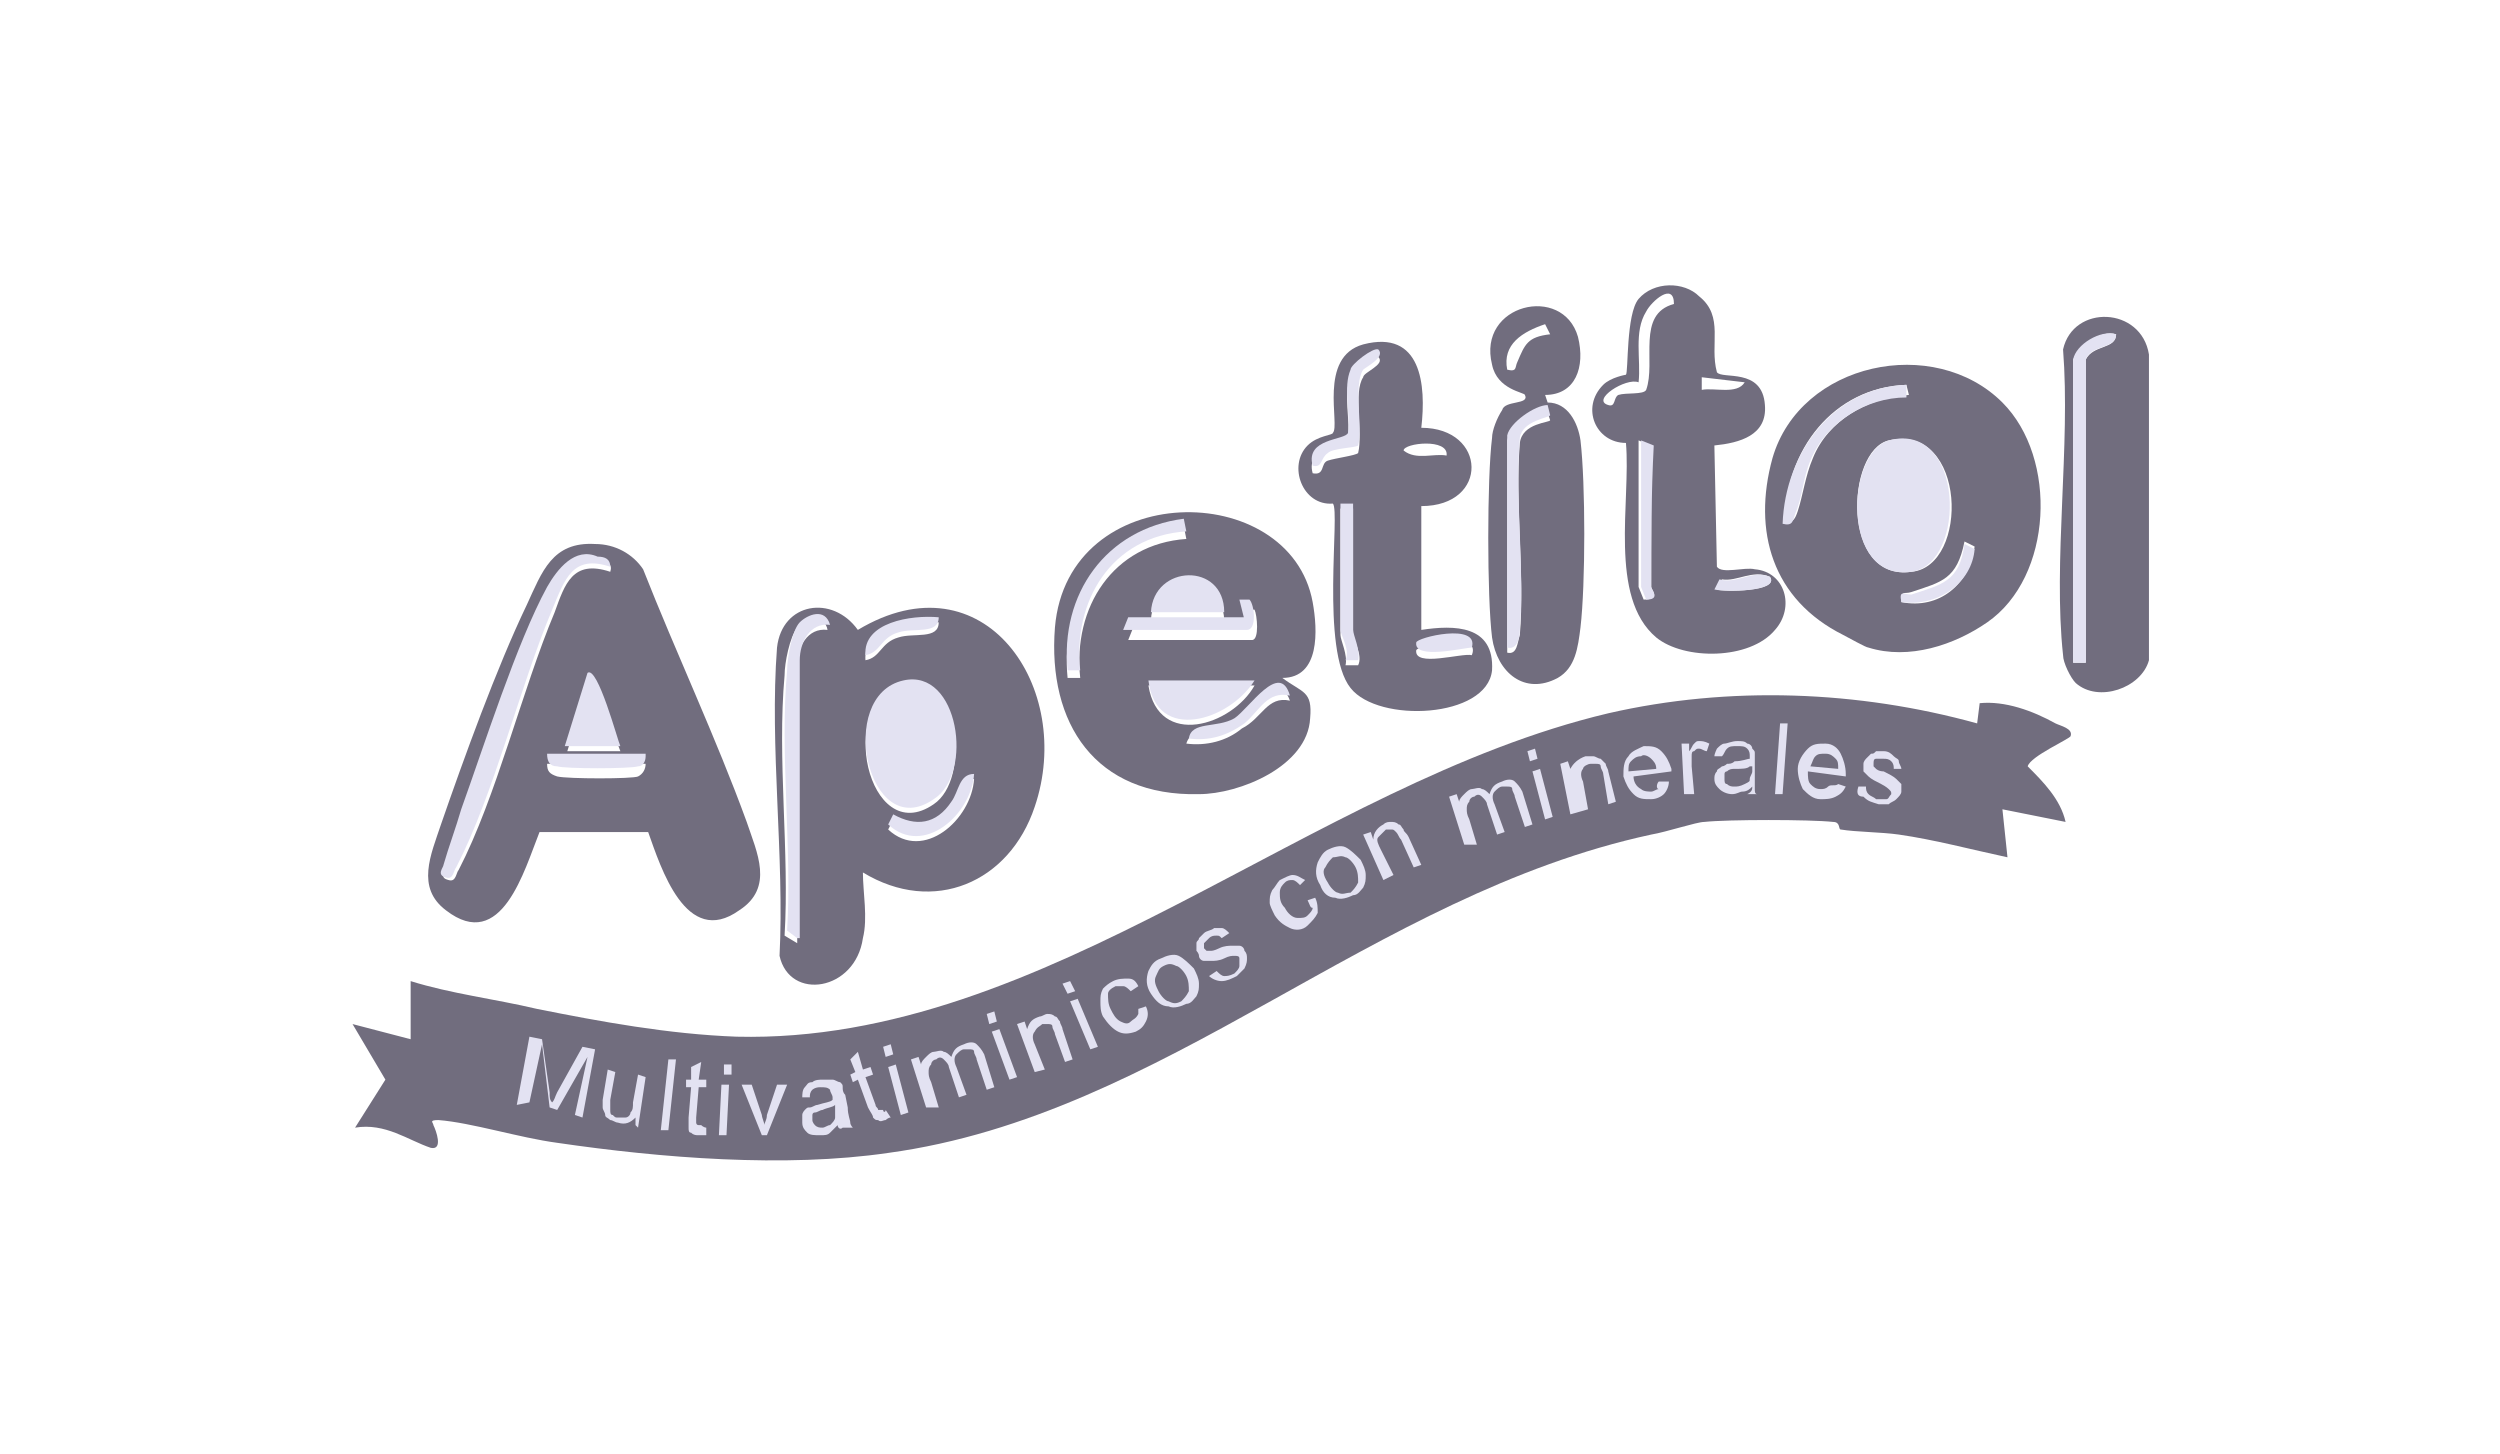 <svg xmlns="http://www.w3.org/2000/svg" width="184" height="107" viewBox="0 0 184 107" fill="none"><path d="M47.705 61.238H39.709C38.593 64.028 36.919 70.164 32.828 67.003C30.597 65.329 31.712 62.912 32.456 60.68C34.13 55.845 36.547 49.151 38.779 44.502C39.895 42.084 40.638 39.853 43.8 40.039C45.287 40.039 46.589 40.783 47.333 41.898C49.75 48.035 52.726 54.358 54.957 60.494C55.701 62.726 57.003 65.329 54.399 67.003C50.494 69.792 48.635 63.842 47.705 61.238ZM44.915 42.084C45.101 41.527 44.729 41.341 44.172 41.155C42.498 40.411 41.196 42.084 40.452 43.386C38.221 47.477 35.803 55.288 34.13 59.751C33.572 61.052 33.2 62.54 32.828 63.842C32.828 64.213 32.27 64.585 33.014 64.771C33.572 64.957 33.572 64.213 33.758 64.028C36.547 58.635 38.407 50.825 40.824 45.06C41.568 43.014 42.126 41.155 44.915 42.084ZM45.659 55.288C45.473 54.916 43.8 49.523 43.428 49.895L41.754 55.288H45.659ZM47.519 56.217H40.266C40.266 56.775 40.452 56.961 41.01 57.147C41.754 57.333 46.589 57.333 46.961 57.147C47.333 56.961 47.519 56.589 47.519 56.217Z" fill="#716D7E"></path><path d="M63.51 69.048C62.952 72.954 58.117 73.697 57.374 70.35C57.745 63.098 56.63 54.916 57.188 47.663C57.56 44.316 61.279 43.758 63.138 46.361C72.436 40.783 79.131 50.639 76.155 59.379C74.296 64.957 68.717 67.375 63.51 64.213C63.51 65.701 63.882 67.561 63.51 69.048ZM58.675 69.42V48.965C58.675 47.663 59.419 46.175 60.907 46.361C60.721 45.246 59.419 45.618 58.675 46.175C58.117 46.919 57.745 48.779 57.745 49.709C57.188 55.845 58.117 62.726 57.745 68.862L58.675 69.42ZM69.089 45.804C67.043 45.618 63.51 46.175 63.696 48.593C64.812 48.407 64.812 47.291 66.114 46.919C67.229 46.547 69.089 47.105 69.089 45.804ZM66.486 50.453C61.465 51.568 63.882 62.54 68.717 59.193C71.507 57.333 70.577 49.523 66.486 50.453ZM71.692 57.333C70.763 57.333 70.577 58.635 70.019 59.379C68.903 60.866 67.415 61.238 65.742 60.308L65.37 61.052C67.973 63.47 71.506 60.308 71.692 57.333Z" fill="#716D7E"></path><path d="M94.38 49.895C95.868 51.01 96.612 50.824 96.426 52.87C96.24 56.403 91.219 58.449 88.244 58.449C80.619 58.635 77.086 53.242 77.644 46.175C78.574 35.204 94.938 35.204 96.612 44.316C96.984 46.361 97.17 49.895 94.38 49.895ZM79.504 49.895C78.946 44.688 81.921 40.039 87.314 39.667L87.128 38.737C81.363 39.481 78.016 44.316 78.574 49.895H79.504ZM84.71 45.617H90.103C89.917 41.898 84.896 42.084 84.71 45.617ZM91.591 46.175H83.409L83.037 47.105H92.149C92.707 47.105 92.521 45.246 92.335 44.874H91.591V46.175ZM92.335 50.452H84.524C85.268 55.101 90.661 53.428 92.335 50.452ZM94.938 51.568C94.008 48.965 91.777 52.684 90.661 53.242C89.545 53.986 87.686 53.428 87.314 54.73C88.802 54.915 90.289 54.544 91.405 53.614C92.892 52.87 93.264 51.196 94.938 51.568Z" fill="#716D7E"></path><path d="M147.377 29.625C151.468 33.716 151.096 42.456 146.261 45.803C143.844 47.477 140.497 48.593 137.521 47.663C137.335 47.663 136.034 46.919 135.662 46.733C130.455 44.13 128.967 39.109 130.455 33.716C132.501 26.65 142.356 24.604 147.377 29.625ZM140.311 28.323C134.918 28.509 131.385 33.158 131.385 38.365C131.943 38.551 132.129 38.179 132.315 37.621C132.686 36.505 132.872 35.018 133.43 33.716C134.546 30.927 137.521 29.253 140.497 29.067L140.311 28.323ZM139.009 32.414C135.848 33.158 135.476 42.828 140.683 42.084C144.96 41.712 144.774 31.113 139.009 32.414ZM139.939 44.316C142.728 44.874 144.96 43.014 145.332 40.225L144.588 39.853C144.03 42.642 142.914 42.828 140.683 43.572C140.125 43.758 139.939 43.386 139.939 44.316Z" fill="#716D7E"></path><path d="M104.608 46.361C107.025 45.989 110.001 45.989 109.815 49.337C109.443 52.87 101.447 53.242 99.401 50.639C97.17 47.849 98.657 37.621 98.1 37.063C95.868 37.249 94.752 34.274 96.24 32.786C96.984 32.043 98.1 32.043 98.1 31.857C98.657 31.299 96.984 26.278 100.331 25.348C104.608 24.232 104.98 28.323 104.608 31.485C109.443 31.485 109.629 37.249 104.608 37.249V46.361ZM101.447 26.278C101.075 25.906 99.587 27.208 99.401 27.766C98.843 29.067 99.401 30.927 99.215 32.415C99.029 33.158 96.054 32.786 96.612 34.832C97.542 35.018 97.17 34.088 97.728 33.902C98.285 33.716 99.773 33.53 99.959 33.344C100.331 31.857 99.587 28.881 100.331 27.766C100.331 27.394 102.005 26.836 101.447 26.278ZM106.468 33.53C106.654 32.229 103.306 32.6 103.306 33.158C104.236 33.902 105.538 33.344 106.468 33.53ZM99.587 37.435H98.657V46.733C98.657 47.105 99.215 48.221 99.029 48.965H99.959C100.331 48.221 99.587 47.105 99.587 46.733V37.435ZM108.327 48.221C109.071 46.361 104.422 47.477 104.236 47.849C104.05 49.151 107.583 48.035 108.327 48.221Z" fill="#716D7E"></path><path d="M126.178 32.786L126.364 41.712C126.736 42.27 128.41 41.712 129.154 41.898C131.385 42.084 132.129 44.688 130.641 46.361C128.782 48.593 123.947 48.593 121.901 46.919C118.368 43.944 120.042 36.877 119.67 32.6C117.438 32.6 116.323 29.997 117.996 28.323C118.554 27.766 119.67 27.58 119.67 27.58C119.856 27.394 119.67 23.117 120.6 22.001C121.715 20.699 123.947 20.699 125.063 21.815C126.922 23.303 125.806 25.348 126.364 27.394C126.736 27.951 129.712 27.022 129.898 29.811C130.084 32.043 128.038 32.6 126.178 32.786ZM123.203 22.373C123.203 20.699 121.529 22.187 121.158 22.931C120.228 24.418 120.786 26.464 120.6 28.137C119.67 27.766 117.066 29.439 118.368 29.811C118.926 29.997 118.74 29.253 119.112 29.067C119.67 28.881 120.972 29.067 121.158 28.695C121.901 26.65 120.414 23.117 123.203 22.373ZM128.41 28.137L125.249 27.766V28.695C126.178 28.509 127.852 29.067 128.41 28.137ZM121.529 43.2C121.529 39.667 121.529 36.32 121.529 32.786L120.6 32.414V43.2L120.972 44.13C122.273 44.13 121.529 43.386 121.529 43.2ZM130.269 42.456C128.968 41.898 127.852 42.828 126.736 42.642L126.364 43.386C126.736 43.572 131.013 43.572 130.269 42.456Z" fill="#716D7E"></path><path d="M152.77 50.267C152.399 49.895 151.841 48.779 151.841 48.221C151.097 41.341 152.399 32.787 151.841 25.72C152.585 22.373 157.605 22.559 158.163 26.092V48.593C157.605 50.639 154.444 51.754 152.77 50.267ZM152.585 26.464V48.779H153.514V26.464C154.072 25.348 155.746 25.72 155.746 24.604C154.63 24.233 152.956 25.534 152.585 26.464Z" fill="#716D7E"></path><path d="M113.72 29.067L113.906 29.625C115.394 29.625 116.138 31.113 116.324 32.414C116.696 35.576 116.696 43.014 116.324 46.175C116.138 47.663 115.952 49.151 114.65 49.895C112.233 51.196 110.187 49.523 109.815 46.919C109.443 43.944 109.443 35.204 109.815 32.228C109.815 31.671 110.187 30.741 110.559 30.183C110.745 29.439 112.604 29.811 112.233 29.067C112.233 28.881 110.187 28.695 109.815 26.836C108.699 22.373 115.022 20.885 116.138 24.79C116.696 27.022 115.952 29.067 113.72 29.067ZM114.092 24.604L113.72 23.86C112.047 24.418 110.559 25.348 110.931 27.208C111.675 27.393 111.489 27.022 111.675 26.65C112.233 25.348 112.419 24.79 114.092 24.604ZM110.931 32.414V48.035C111.675 48.221 111.675 47.291 111.861 46.733C112.233 42.27 111.489 37.249 111.861 32.6C112.047 31.113 114.092 31.113 114.092 30.927L113.906 30.369C112.976 30.183 111.117 31.485 110.931 32.414Z" fill="#716D7E"></path><path d="M132.688 55.287L132.316 59.193C131.758 59.75 131.2 59.007 130.828 59.007C130.084 59.007 128.597 60.494 128.225 58.263C128.597 56.775 130.27 56.961 131.386 56.589C131.2 54.73 129.712 56.589 129.154 56.589C128.597 56.589 128.782 55.845 129.154 55.473C130.084 54.916 131.944 54.73 132.688 55.287Z" fill="#E3E2F2"></path><path d="M121.53 58.077C121.344 60.494 123.947 57.891 124.505 58.449C123.575 62.168 118.182 59.564 121.158 56.403C123.203 54.358 125.621 56.775 124.505 57.705L121.53 58.077Z" fill="#E3E2F2"></path><path d="M140.312 58.077L137.151 57.891L137.337 58.821C138.266 59.379 138.824 58.635 139.754 58.449C140.87 59.565 136.221 61.238 136.035 58.263C135.663 54.916 141.8 54.172 140.312 58.077Z" fill="#E3E2F2"></path><path d="M115.394 56.961C115.951 56.403 116.695 57.333 116.881 57.333C117.067 57.333 117.439 55.845 118.927 56.589C119.671 56.961 120.228 61.238 118.369 60.68L117.997 57.519C115.766 57.519 116.695 60.122 116.509 61.61H115.394V56.961Z" fill="#E3E2F2"></path><path d="M145.148 57.705C144.59 58.263 143.474 56.589 142.544 57.147C142.916 57.891 144.404 57.891 144.59 58.821C144.962 60.68 141.614 61.052 140.685 59.564L141.057 58.635C141.614 58.449 142.73 60.68 143.288 59.378C143.474 58.821 141.8 58.821 141.614 57.891C141.428 57.519 141.614 57.333 141.8 56.961C142.358 55.473 146.263 56.775 145.148 57.705Z" fill="#E3E2F2"></path><path d="M93.822 67.003V68.118H92.148C91.404 70.722 93.078 71.652 94.194 68.862C95.496 70.164 93.264 72.024 91.962 71.652C89.731 70.35 91.033 66.073 93.822 67.003Z" fill="#E3E2F2"></path><path d="M135.291 53.428C135.849 53.428 136.035 53.8 136.035 54.358C136.035 55.102 134.919 59.75 133.989 59.565C133.431 59.193 133.617 59.007 133.803 58.449C133.617 57.705 134.733 53.614 135.291 53.428Z" fill="#E3E2F2"></path><path d="M127.109 56.403C126.551 56.775 126.923 60.122 125.808 59.751C125.064 59.565 125.808 55.659 126.179 55.288C126.365 55.102 127.667 55.659 128.039 54.916C129.341 56.403 127.481 56.031 127.109 56.403Z" fill="#E3E2F2"></path><path d="M113.534 62.168C113.906 60.494 112.419 58.449 113.906 57.333C114.278 57.333 114.65 61.052 114.65 61.424C114.464 61.982 114.092 62.168 113.534 62.168Z" fill="#E3E2F2"></path><path d="M44.916 41.713C42.126 40.783 41.568 42.642 40.639 44.874C38.221 50.639 36.361 58.449 33.572 63.842C33.386 64.028 33.386 64.771 32.828 64.585C32.084 64.4 32.642 63.842 32.642 63.656C33.014 62.354 33.572 60.866 33.944 59.565C35.618 54.916 38.035 47.291 40.267 43.2C41.01 41.899 42.312 40.225 43.986 40.969C44.544 40.969 44.916 41.155 44.916 41.713Z" fill="#E3E2F2"></path><path d="M45.658 54.916H41.567L43.241 49.523C43.985 48.965 45.472 54.544 45.658 54.916Z" fill="#E3E2F2"></path><path d="M47.519 55.66C47.519 56.031 47.333 56.403 46.961 56.403C46.403 56.589 41.568 56.589 41.01 56.403C40.452 56.403 40.266 56.031 40.266 55.474H47.519V55.66Z" fill="#E3E2F2"></path><path d="M66.486 50.081C70.577 49.151 71.693 56.961 68.718 58.821C63.883 62.168 61.465 51.197 66.486 50.081Z" fill="#E3E2F2"></path><path d="M58.676 69.048L57.932 68.49C58.304 62.354 57.374 55.473 57.932 49.337C57.932 48.407 58.304 46.361 58.862 45.803C59.42 45.245 60.722 44.688 61.093 45.989C59.606 45.803 58.862 47.291 58.862 48.593V69.048H58.676Z" fill="#E3E2F2"></path><path d="M71.693 56.961C71.507 59.936 67.974 63.097 65.37 60.68L65.742 59.936C67.416 60.866 68.903 60.68 70.019 59.006C70.577 58.263 70.577 56.961 71.693 56.961Z" fill="#E3E2F2"></path><path d="M69.09 45.432C69.09 46.733 67.231 46.176 66.115 46.547C64.813 46.919 64.813 48.035 63.697 48.221C63.511 45.804 67.045 45.246 69.09 45.432Z" fill="#E3E2F2"></path><path d="M92.335 50.081C90.475 53.056 85.082 54.73 84.524 50.081H92.335Z" fill="#E3E2F2"></path><path d="M79.503 49.337H78.573C78.015 43.758 81.362 38.923 87.127 38.179L87.313 39.109C81.734 39.481 78.945 44.316 79.503 49.337Z" fill="#E3E2F2"></path><path d="M84.71 45.06C84.896 41.527 90.103 41.341 90.103 45.06H84.71Z" fill="#E3E2F2"></path><path d="M91.59 45.618L91.218 44.13H91.962C92.334 44.502 92.52 46.361 91.776 46.361H82.664L83.036 45.432H91.59V45.618Z" fill="#E3E2F2"></path><path d="M94.937 51.196C93.264 50.824 92.706 52.312 91.59 53.242C90.288 54.171 88.987 54.543 87.499 54.357C87.685 53.056 89.545 53.614 90.846 52.87C91.962 52.126 94.194 48.593 94.937 51.196Z" fill="#E3E2F2"></path><path d="M139.01 32.414C144.589 30.927 144.775 41.526 140.683 42.084C135.477 42.828 135.849 33.344 139.01 32.414Z" fill="#E3E2F2"></path><path d="M140.312 28.323V29.253C137.337 29.253 134.361 31.113 133.246 33.902C132.688 35.204 132.688 36.506 132.13 37.807C131.944 38.365 131.944 38.737 131.2 38.551C131.386 33.344 134.919 28.509 140.312 28.323Z" fill="#E3E2F2"></path><path d="M139.939 44.316C139.753 43.386 140.125 43.758 140.683 43.758C142.914 43.014 144.216 42.828 144.588 40.039L145.332 40.411C145.146 42.828 142.728 44.688 139.939 44.316Z" fill="#E3E2F2"></path><path d="M99.587 37.063V46.361C99.587 46.733 100.145 47.849 99.959 48.593H99.029C99.401 47.849 98.657 46.733 98.657 46.361V37.063H99.587Z" fill="#E3E2F2"></path><path d="M101.445 25.72C102.003 26.278 100.516 27.022 100.33 27.208C99.586 28.324 100.33 31.485 99.958 32.787C99.772 32.972 98.098 32.972 97.726 33.344C97.168 33.716 97.354 34.46 96.611 34.274C96.053 32.229 99.028 32.415 99.214 31.857C99.4 30.369 98.842 28.509 99.4 27.208C99.4 26.836 101.074 25.534 101.445 25.72Z" fill="#E3E2F2"></path><path d="M108.326 47.663C107.768 47.663 104.049 48.593 104.235 47.291C104.235 46.919 108.884 45.803 108.326 47.663Z" fill="#E3E2F2"></path><path d="M121.53 43.2C121.53 43.386 122.274 44.13 121.158 44.13L120.786 43.2V32.414L121.716 32.786C121.53 36.32 121.53 39.853 121.53 43.2Z" fill="#E3E2F2"></path><path d="M130.27 42.456C131.014 43.572 126.923 43.572 126.179 43.386L126.551 42.642C127.852 43.014 128.968 41.899 130.27 42.456Z" fill="#E3E2F2"></path><path d="M152.585 26.464C152.771 25.348 154.631 24.232 155.746 24.604C155.746 25.72 153.887 25.348 153.515 26.464V48.779H152.585V26.464Z" fill="#E3E2F2"></path><path d="M110.931 32.043C111.117 31.113 112.976 29.811 113.906 29.811L114.092 30.555C114.092 30.741 112.046 30.927 111.86 32.229C111.489 36.878 112.232 41.898 111.86 46.361C111.86 46.919 111.674 47.849 110.931 47.663V32.043Z" fill="#E3E2F2"></path><path d="M97.54 68.119L96.61 68.305C95.495 67.747 95.495 66.073 96.61 65.515C97.54 65.329 97.912 67.561 97.54 68.119Z" fill="black"></path><path d="M152.399 54.172C152.585 53.614 151.655 53.428 151.283 53.242C149.61 52.312 147.564 51.568 145.704 51.754L145.518 53.242C136.778 50.824 127.295 50.452 118.369 52.498C96.425 57.705 77.086 76.858 54.213 76.3C49.192 76.115 44.171 75.185 39.522 74.255C36.361 73.511 33.2 73.139 30.224 72.21V76.487L25.947 75.371L28.365 79.462L26.133 82.995C28.365 82.623 30.038 83.925 31.712 84.483C32.642 84.669 32.084 83.181 31.898 82.809C31.898 82.623 31.526 82.437 32.27 82.437C34.687 82.623 38.221 83.739 41.01 84.111C48.634 85.227 57.746 85.97 65.37 84.855C85.826 82.065 100.888 65.887 121.53 61.424C122.646 61.238 124.877 60.494 125.435 60.494C127.109 60.308 133.245 60.308 134.919 60.494C135.477 60.494 135.291 61.052 135.477 61.052C136.592 61.238 138.452 61.238 139.754 61.424C142.357 61.796 145.147 62.54 147.75 63.097L147.378 59.564L152.027 60.494C151.655 58.821 150.353 57.519 149.238 56.403C149.424 55.659 152.399 54.358 152.399 54.172Z" fill="#716D7E"></path><path d="M38.035 81.321L38.965 76.3L39.894 76.486L40.452 80.391C40.452 80.763 40.452 80.949 40.638 81.135C40.824 80.949 40.824 80.763 41.01 80.391L42.87 77.044L43.799 77.23L42.87 82.251L42.312 82.065L43.242 77.788L41.01 81.693L40.452 81.507L39.894 76.858L38.965 81.135L38.035 81.321Z" fill="#E3E2F2"></path><path d="M46.774 82.809V82.251C46.403 82.623 46.031 82.809 45.473 82.623C45.287 82.623 45.101 82.437 44.915 82.437C44.729 82.251 44.543 82.251 44.543 82.065C44.543 81.879 44.357 81.693 44.357 81.507C44.357 81.321 44.357 81.135 44.357 80.949L44.729 78.718L45.287 78.904L44.915 80.949C44.915 81.321 44.915 81.507 44.915 81.693C44.915 81.879 44.915 82.065 45.101 82.065C45.287 82.251 45.287 82.251 45.473 82.251C45.659 82.251 45.845 82.251 46.031 82.251C46.217 82.251 46.403 82.065 46.403 81.879C46.588 81.693 46.588 81.507 46.588 81.135L46.96 79.09L47.518 79.276L46.96 82.995L46.774 82.809Z" fill="#E3E2F2"></path><path d="M48.635 83.181L49.193 77.974H49.751L49.193 83.181H48.635Z" fill="#E3E2F2"></path><path d="M51.982 82.995V83.553C51.796 83.553 51.61 83.553 51.424 83.553C51.238 83.553 51.052 83.553 50.866 83.367C50.68 83.367 50.68 83.181 50.68 82.995C50.68 82.809 50.68 82.623 50.68 82.251L50.866 80.019H50.494V79.462H50.866V78.532L51.61 78.16L51.424 79.462H51.982V80.019H51.424L51.238 82.251C51.238 82.437 51.238 82.623 51.238 82.623C51.238 82.623 51.238 82.809 51.424 82.809H51.61C51.796 82.995 51.982 82.995 51.982 82.995Z" fill="#E3E2F2"></path><path d="M52.911 83.553L53.097 79.834H53.655L53.469 83.553H52.911ZM53.283 79.09V78.346H53.841V79.09H53.283Z" fill="#E3E2F2"></path><path d="M56.072 83.553L54.584 79.834H55.328L56.072 82.065C56.072 82.251 56.258 82.623 56.258 82.809C56.258 82.623 56.444 82.437 56.444 82.065L57.188 79.834H57.932L56.444 83.553H56.072Z" fill="#E3E2F2"></path><path d="M61.65 82.809C61.464 82.995 61.278 83.181 61.092 83.367C60.907 83.553 60.721 83.553 60.349 83.553C59.977 83.553 59.605 83.553 59.419 83.367C59.233 83.181 59.047 82.995 59.047 82.623C59.047 82.437 59.047 82.251 59.047 82.065C59.047 81.879 59.233 81.694 59.233 81.694C59.419 81.508 59.419 81.508 59.605 81.508C59.791 81.508 59.977 81.322 60.163 81.322C60.721 81.136 61.092 81.136 61.278 80.95V80.764C61.278 80.578 61.092 80.392 61.092 80.206C60.907 80.02 60.721 80.02 60.349 80.02C59.977 80.02 59.791 80.206 59.791 80.206C59.605 80.392 59.605 80.578 59.605 80.764H59.047C59.047 80.578 59.047 80.206 59.233 80.02C59.419 79.834 59.419 79.648 59.791 79.648C59.977 79.462 60.349 79.462 60.535 79.462C60.906 79.462 61.092 79.462 61.278 79.462C61.464 79.462 61.65 79.648 61.836 79.648C62.022 79.834 62.022 79.834 62.022 80.02C62.022 80.206 62.022 80.392 62.208 80.578L62.394 81.508C62.394 82.065 62.58 82.437 62.58 82.623C62.58 82.809 62.766 82.995 62.766 82.995H62.022C61.836 83.181 61.65 82.995 61.65 82.809ZM61.464 81.322C61.278 81.508 60.906 81.508 60.535 81.694C60.349 81.694 60.163 81.879 59.977 81.879C59.791 81.879 59.791 82.065 59.791 82.065C59.791 82.251 59.791 82.251 59.791 82.437C59.791 82.623 59.977 82.809 59.977 82.809C60.163 82.995 60.349 82.995 60.535 82.995C60.721 82.995 60.907 82.809 61.092 82.809C61.278 82.623 61.464 82.437 61.464 82.251C61.464 82.065 61.464 81.879 61.464 81.694V81.322Z" fill="#E3E2F2"></path><path d="M65.185 81.693L65.557 82.251C65.371 82.251 65.185 82.437 65.185 82.437C64.999 82.437 64.814 82.623 64.628 82.437C64.442 82.437 64.442 82.437 64.256 82.251C64.256 82.065 64.07 81.879 63.884 81.507L63.14 79.462L62.768 79.648L62.582 79.09L62.954 78.904L62.582 77.974L63.14 77.416L63.512 78.718L64.07 78.532L64.256 79.09L63.698 79.276L64.442 81.321C64.442 81.507 64.628 81.507 64.628 81.693C64.628 81.693 64.628 81.693 64.814 81.693H64.999C64.999 81.879 65.185 81.879 65.185 81.693Z" fill="#E3E2F2"></path><path d="M65.184 77.788L64.998 77.044L65.556 76.858L65.742 77.602L65.184 77.788ZM66.3 82.065L65.37 78.532L65.928 78.346L66.858 81.879L66.3 82.065Z" fill="#E3E2F2"></path><path d="M68.161 81.507L67.045 77.974L67.603 77.788L67.789 78.346C67.789 78.16 67.975 77.974 68.161 77.788C68.347 77.602 68.533 77.416 68.719 77.416C68.905 77.416 69.276 77.23 69.462 77.416C69.648 77.416 69.834 77.602 70.02 77.788C70.206 77.23 70.392 77.044 70.95 76.858C71.322 76.672 71.694 76.672 71.88 76.858C72.066 77.044 72.252 77.23 72.438 77.602L73.182 80.02L72.624 80.206L71.88 77.974C71.88 77.788 71.694 77.602 71.694 77.416C71.694 77.23 71.508 77.23 71.322 77.23C71.136 77.23 71.136 77.23 70.95 77.23C70.764 77.23 70.578 77.416 70.392 77.602C70.206 77.788 70.206 78.16 70.392 78.532L71.136 80.578L70.578 80.764L69.834 78.532C69.834 78.346 69.648 78.16 69.462 77.974C69.276 77.788 69.091 77.788 68.904 77.974C68.719 77.974 68.533 78.16 68.533 78.346C68.347 78.532 68.347 78.718 68.347 78.904C68.347 79.09 68.347 79.276 68.533 79.648L69.091 81.507H68.161Z" fill="#E3E2F2"></path><path d="M72.81 75.371L72.624 74.627L73.182 74.441L73.368 75.185L72.81 75.371ZM74.298 79.462L72.996 75.928L73.554 75.743L74.856 79.276L74.298 79.462Z" fill="#E3E2F2"></path><path d="M76.155 78.904L74.853 75.371L75.411 75.185L75.597 75.743C75.783 75.185 75.969 74.999 76.527 74.813C76.713 74.813 76.899 74.627 77.085 74.627C77.271 74.627 77.457 74.627 77.643 74.813C77.829 74.813 77.829 74.999 78.015 75.185C78.015 75.371 78.201 75.557 78.201 75.743L78.945 77.974L78.387 78.16L77.643 76.115C77.643 75.929 77.457 75.743 77.457 75.557C77.457 75.371 77.271 75.371 77.085 75.371C76.899 75.371 76.713 75.371 76.713 75.371C76.527 75.557 76.341 75.557 76.155 75.929C75.969 76.115 75.969 76.487 76.155 76.858L76.899 78.718L76.155 78.904Z" fill="#E3E2F2"></path><path d="M78.573 73.139L78.201 72.395L78.759 72.209L79.131 72.953L78.573 73.139ZM80.247 77.23L78.759 73.697L79.317 73.511L80.805 77.044L80.247 77.23Z" fill="#E3E2F2"></path><path d="M83.781 74.255L84.338 74.069C84.525 74.441 84.525 74.813 84.338 75.185C84.153 75.557 83.967 75.743 83.595 75.929C83.037 76.115 82.665 76.115 82.293 75.929C81.921 75.743 81.549 75.371 81.177 74.813C80.991 74.441 80.991 74.069 80.991 73.697C80.991 73.325 80.991 73.139 81.177 72.767C81.363 72.582 81.549 72.396 81.921 72.21C82.293 72.024 82.665 72.024 83.037 72.024C83.409 72.024 83.595 72.21 83.781 72.582L83.223 72.954C83.037 72.767 82.851 72.582 82.665 72.582C82.479 72.582 82.293 72.582 82.107 72.582C81.735 72.767 81.549 72.954 81.549 73.139C81.549 73.511 81.549 73.883 81.735 74.255C81.921 74.627 82.107 74.999 82.479 75.185C82.851 75.371 83.037 75.371 83.223 75.185C83.409 74.999 83.595 74.999 83.781 74.627C83.781 74.813 83.781 74.627 83.781 74.255Z" fill="#E3E2F2"></path><path d="M84.709 73.139C84.338 72.582 84.338 72.024 84.523 71.466C84.71 71.094 84.895 70.722 85.453 70.536C85.825 70.35 86.383 70.164 86.755 70.35C87.127 70.536 87.499 70.908 87.871 71.28C88.057 71.652 88.243 72.024 88.243 72.396C88.243 72.768 88.243 72.954 88.057 73.325C87.871 73.511 87.685 73.883 87.313 73.883C86.941 74.069 86.383 74.255 86.011 74.069C85.453 74.069 85.081 73.697 84.709 73.139ZM85.267 72.954C85.453 73.325 85.825 73.697 86.011 73.697C86.383 73.883 86.569 73.883 86.941 73.697C87.127 73.511 87.313 73.325 87.499 72.954C87.499 72.582 87.499 72.21 87.313 71.838C87.127 71.466 86.755 71.094 86.569 71.094C86.197 70.908 86.011 70.908 85.639 71.094C85.267 71.28 85.267 71.466 85.081 71.838C84.895 72.21 85.081 72.582 85.267 72.954Z" fill="#E3E2F2"></path><path d="M88.987 71.838L89.545 71.466C89.731 71.652 89.917 71.838 90.103 71.838C90.289 71.838 90.475 71.838 90.847 71.652C91.033 71.466 91.219 71.28 91.219 71.094C91.219 70.908 91.219 70.722 91.219 70.536C91.219 70.35 91.033 70.35 90.847 70.35C90.661 70.35 90.475 70.35 90.103 70.536C89.731 70.722 89.359 70.722 89.173 70.722C88.987 70.722 88.801 70.722 88.615 70.722C88.43 70.722 88.244 70.536 88.244 70.35C88.244 70.164 88.058 69.978 88.058 69.978C88.058 69.792 88.058 69.606 88.058 69.42C88.058 69.234 88.244 69.234 88.244 69.048C88.43 68.862 88.43 68.862 88.615 68.677C88.801 68.49 89.173 68.49 89.359 68.305C89.545 68.305 89.731 68.305 89.917 68.305C90.103 68.305 90.289 68.49 90.475 68.677L89.917 69.048C89.731 68.862 89.731 68.862 89.545 68.862C89.359 68.862 89.173 68.862 88.987 69.048C88.802 69.234 88.615 69.42 88.615 69.42C88.615 69.606 88.615 69.606 88.615 69.792L88.801 69.978C88.801 69.978 88.987 69.978 89.173 69.978C89.173 69.978 89.359 69.978 89.731 69.792C90.103 69.606 90.475 69.606 90.661 69.606C90.847 69.606 91.033 69.606 91.219 69.606C91.405 69.606 91.591 69.792 91.591 69.978C91.777 70.164 91.777 70.35 91.777 70.536C91.777 70.722 91.777 70.908 91.591 71.28C91.405 71.466 91.219 71.652 91.033 71.838C90.661 72.024 90.289 72.21 89.917 72.21C89.545 72.21 89.173 72.024 88.987 71.838Z" fill="#E3E2F2"></path><path d="M96.24 66.259L96.797 66.073C96.983 66.445 96.983 66.817 96.983 67.189C96.797 67.561 96.612 67.746 96.24 68.118C95.868 68.49 95.31 68.49 94.938 68.304C94.566 68.118 94.194 67.932 93.822 67.375C93.636 67.003 93.45 66.631 93.45 66.445C93.45 66.073 93.45 65.887 93.636 65.515C93.822 65.329 94.008 64.957 94.194 64.771C94.566 64.585 94.938 64.399 95.124 64.399C95.496 64.399 95.682 64.585 96.054 64.771L95.682 65.143C95.496 64.957 95.31 64.771 95.124 64.771C94.938 64.771 94.752 64.771 94.566 64.957C94.38 65.143 94.194 65.329 94.194 65.701C94.194 66.073 94.194 66.445 94.566 66.817C94.752 67.189 95.124 67.561 95.496 67.561C95.868 67.561 96.054 67.561 96.24 67.375C96.425 67.189 96.612 67.003 96.612 66.817C96.426 66.817 96.425 66.631 96.24 66.259Z" fill="#E3E2F2"></path><path d="M97.169 65.143C96.797 64.585 96.797 64.027 96.984 63.47C97.169 63.098 97.355 62.726 97.727 62.54C98.099 62.354 98.657 62.168 99.029 62.354C99.401 62.54 99.773 62.912 100.145 63.284C100.331 63.656 100.517 64.027 100.517 64.399C100.517 64.771 100.517 64.957 100.331 65.329C100.145 65.515 99.959 65.887 99.587 65.887C99.215 66.073 98.657 66.259 98.285 66.073C97.727 66.073 97.355 65.701 97.169 65.143ZM97.727 64.957C97.913 65.329 98.285 65.701 98.471 65.701C98.843 65.887 99.029 65.701 99.401 65.701C99.587 65.515 99.773 65.329 99.959 64.957C99.959 64.585 99.959 64.213 99.773 63.842C99.587 63.47 99.215 63.098 99.029 63.098C98.657 62.912 98.471 63.098 98.099 63.098C97.913 63.284 97.727 63.47 97.541 63.842C97.355 64.027 97.355 64.399 97.727 64.957Z" fill="#E3E2F2"></path><path d="M101.818 64.771L100.33 61.424L100.888 61.238L101.074 61.796C101.074 61.238 101.446 60.866 101.818 60.68C102.004 60.494 102.19 60.494 102.376 60.494C102.562 60.494 102.748 60.494 102.933 60.68C103.119 60.68 103.119 60.866 103.305 61.052C103.305 61.238 103.491 61.238 103.677 61.61L104.607 63.655L104.049 63.841L103.119 61.796C102.933 61.61 102.933 61.424 102.748 61.238C102.562 61.052 102.562 61.052 102.376 61.052C102.19 61.052 102.004 61.052 102.004 61.052C101.818 61.238 101.632 61.424 101.446 61.61C101.26 61.796 101.446 62.168 101.632 62.539L102.562 64.399L101.818 64.771Z" fill="#E3E2F2"></path><path d="M107.768 62.168L106.652 58.635L107.21 58.449L107.396 59.007C107.396 58.821 107.582 58.635 107.768 58.449C107.954 58.263 108.14 58.077 108.326 58.077C108.512 58.077 108.884 57.891 109.07 58.077C109.256 58.077 109.442 58.263 109.628 58.449C109.814 57.891 110 57.705 110.557 57.519C110.929 57.333 111.301 57.333 111.487 57.519C111.673 57.705 111.859 57.891 112.045 58.263L112.789 60.68L112.231 60.866L111.487 58.635C111.487 58.449 111.301 58.263 111.301 58.077C111.301 57.891 111.115 57.891 110.929 57.891C110.743 57.891 110.743 57.891 110.557 57.891C110.372 57.891 110.186 58.077 110 58.263C109.814 58.449 109.814 58.821 110 59.193L110.743 61.238L110.186 61.424L109.442 59.193C109.442 59.007 109.256 58.821 109.07 58.635C108.884 58.449 108.698 58.449 108.512 58.635C108.326 58.635 108.14 58.821 108.14 59.007C107.954 59.193 107.954 59.379 107.954 59.565C107.954 59.75 107.954 59.936 108.14 60.308L108.698 62.168H107.768Z" fill="#E3E2F2"></path><path d="M112.603 56.031L112.417 55.287L112.975 55.101L113.161 55.845L112.603 56.031ZM113.719 60.308L112.789 56.775L113.347 56.589L114.277 60.122L113.719 60.308Z" fill="#E3E2F2"></path><path d="M115.58 59.936L114.836 56.217L115.394 56.031L115.58 56.589C115.766 56.217 116.138 55.845 116.696 55.659C116.881 55.659 117.067 55.659 117.253 55.659C117.439 55.659 117.625 55.845 117.811 55.845C117.997 56.031 117.997 56.031 118.183 56.217C118.183 56.403 118.369 56.589 118.369 56.775L118.927 59.007L118.369 59.193L117.997 56.961C117.997 56.775 117.811 56.589 117.811 56.403C117.811 56.217 117.625 56.217 117.439 56.217C117.253 56.217 117.067 56.217 117.067 56.217C116.882 56.217 116.51 56.403 116.51 56.589C116.324 56.775 116.324 57.147 116.51 57.519L116.881 59.564L115.58 59.936Z" fill="#E3E2F2"></path><path d="M122.087 57.519H122.831C122.831 57.891 122.645 58.262 122.459 58.448C122.273 58.634 121.901 58.82 121.529 58.82C120.971 58.82 120.599 58.82 120.227 58.448C119.855 58.077 119.669 57.705 119.483 57.147C119.483 56.589 119.483 56.031 119.855 55.659C120.041 55.287 120.599 55.101 120.971 54.915C121.529 54.915 121.901 54.915 122.273 55.287C122.645 55.659 122.831 56.031 123.017 56.589V56.775L120.227 57.147C120.227 57.519 120.413 57.891 120.785 58.077C120.971 58.262 121.343 58.262 121.529 58.262C121.715 58.262 121.901 58.077 122.087 58.077C121.901 58.077 121.901 57.705 122.087 57.519ZM119.855 56.775L121.901 56.589C121.901 56.217 121.715 56.031 121.529 55.845C121.343 55.659 120.971 55.473 120.785 55.659C120.413 55.659 120.227 55.845 120.041 56.031C119.855 56.217 119.855 56.403 119.855 56.775Z" fill="#E3E2F2"></path><path d="M123.948 58.449L123.762 54.729H124.32V55.287C124.506 55.101 124.506 54.915 124.692 54.729C124.877 54.543 124.877 54.543 125.063 54.543C125.249 54.543 125.435 54.543 125.807 54.729L125.621 55.287C125.435 55.287 125.249 55.101 125.063 55.101C124.877 55.101 124.877 55.101 124.692 55.287C124.506 55.287 124.506 55.473 124.506 55.659C124.506 55.845 124.506 56.217 124.506 56.403L124.692 58.449H123.948Z" fill="#E3E2F2"></path><path d="M128.968 57.891C128.782 58.077 128.596 58.263 128.224 58.263C128.038 58.263 127.852 58.449 127.48 58.449C127.108 58.449 126.737 58.263 126.551 58.077C126.365 57.891 126.179 57.705 126.179 57.333C126.179 57.147 126.179 56.961 126.365 56.775C126.365 56.589 126.551 56.589 126.737 56.403C126.923 56.403 127.109 56.217 127.109 56.217C127.294 56.217 127.48 56.217 127.666 56.031C128.224 56.031 128.596 55.845 128.782 55.845V55.659C128.782 55.473 128.782 55.287 128.596 55.101C128.41 54.915 128.224 54.915 127.852 54.915C127.48 54.915 127.294 54.915 127.109 55.101C126.923 55.287 126.923 55.473 126.737 55.659H126.179C126.179 55.473 126.365 55.101 126.365 55.101C126.551 54.915 126.737 54.729 126.923 54.729C127.108 54.729 127.48 54.543 127.852 54.543C128.224 54.543 128.41 54.543 128.596 54.729C128.782 54.729 128.968 54.915 128.968 55.101C129.154 55.287 129.154 55.287 129.154 55.473C129.154 55.659 129.154 55.845 129.154 56.031V56.961C129.154 57.519 129.154 57.891 129.154 58.077C129.154 58.263 129.154 58.449 129.34 58.449H128.596C128.968 58.263 128.968 58.077 128.968 57.891ZM128.782 56.403C128.596 56.589 128.224 56.589 127.666 56.589C127.48 56.589 127.294 56.589 127.109 56.775C126.923 56.775 126.923 56.961 126.923 56.961C126.923 56.961 126.923 57.147 126.923 57.333C126.923 57.519 126.923 57.705 127.109 57.705C127.294 57.891 127.48 57.891 127.666 57.891C127.852 57.891 128.038 57.891 128.41 57.705C128.782 57.519 128.782 57.519 128.782 57.333C128.782 57.147 128.968 56.961 128.968 56.775V56.403H128.782Z" fill="#E3E2F2"></path><path d="M130.642 58.449L131.014 53.242H131.571L131.199 58.449H130.642Z" fill="#E3E2F2"></path><path d="M135.291 57.705L135.849 57.891C135.663 58.263 135.477 58.449 135.105 58.635C134.733 58.821 134.361 58.821 133.989 58.821C133.431 58.821 133.059 58.449 132.687 58.077C132.501 57.705 132.315 57.147 132.315 56.589C132.315 56.031 132.687 55.473 133.059 55.101C133.431 54.73 133.803 54.73 134.361 54.73C134.919 54.73 135.291 55.101 135.477 55.473C135.663 55.845 135.849 56.403 135.849 56.961V57.147L133.059 56.775C133.059 57.147 133.059 57.519 133.245 57.705C133.431 57.891 133.617 58.077 133.989 58.077C134.175 58.077 134.361 58.077 134.547 57.891C134.733 57.705 135.105 57.891 135.291 57.705ZM133.245 56.403L135.291 56.589C135.291 56.217 135.291 56.031 135.105 55.845C134.919 55.659 134.733 55.473 134.361 55.473C133.989 55.473 133.803 55.473 133.617 55.659C133.431 55.845 133.431 56.031 133.245 56.403Z" fill="#E3E2F2"></path><path d="M136.778 57.891H137.336C137.336 58.077 137.336 58.263 137.522 58.449C137.708 58.635 137.894 58.635 138.08 58.821C138.452 58.821 138.638 58.821 138.824 58.821C139.01 58.821 139.01 58.635 139.196 58.449C139.196 58.263 139.196 58.263 139.01 58.077C139.01 58.077 138.824 57.891 138.452 57.705C138.08 57.519 137.708 57.333 137.522 57.147C137.336 56.961 137.336 56.961 137.15 56.775C137.15 56.589 137.15 56.403 137.15 56.217C137.15 56.031 137.336 55.845 137.336 55.845C137.522 55.659 137.522 55.659 137.708 55.473C137.894 55.473 137.894 55.473 138.08 55.287C138.266 55.287 138.452 55.287 138.638 55.287C139.01 55.287 139.196 55.473 139.381 55.659C139.567 55.845 139.753 55.845 139.753 56.031C139.753 56.217 139.939 56.403 139.939 56.589H139.381C139.381 56.403 139.381 56.217 139.196 56.031C139.01 55.845 138.824 55.845 138.638 55.845C138.266 55.845 138.08 55.845 138.08 55.845C137.894 55.845 137.894 56.031 137.894 56.217V56.403L138.08 56.589C138.08 56.589 138.266 56.775 138.638 56.775C139.01 56.961 139.381 57.147 139.567 57.333C139.753 57.519 139.753 57.519 139.939 57.705C139.939 57.891 139.939 58.077 139.939 58.263C139.939 58.449 139.753 58.635 139.567 58.821C139.381 59.007 139.196 59.007 139.01 59.193C138.824 59.193 138.452 59.193 138.266 59.193C137.708 59.007 137.522 59.007 137.15 58.635C136.778 58.635 136.592 58.449 136.778 57.891Z" fill="#E3E2F2"></path></svg>